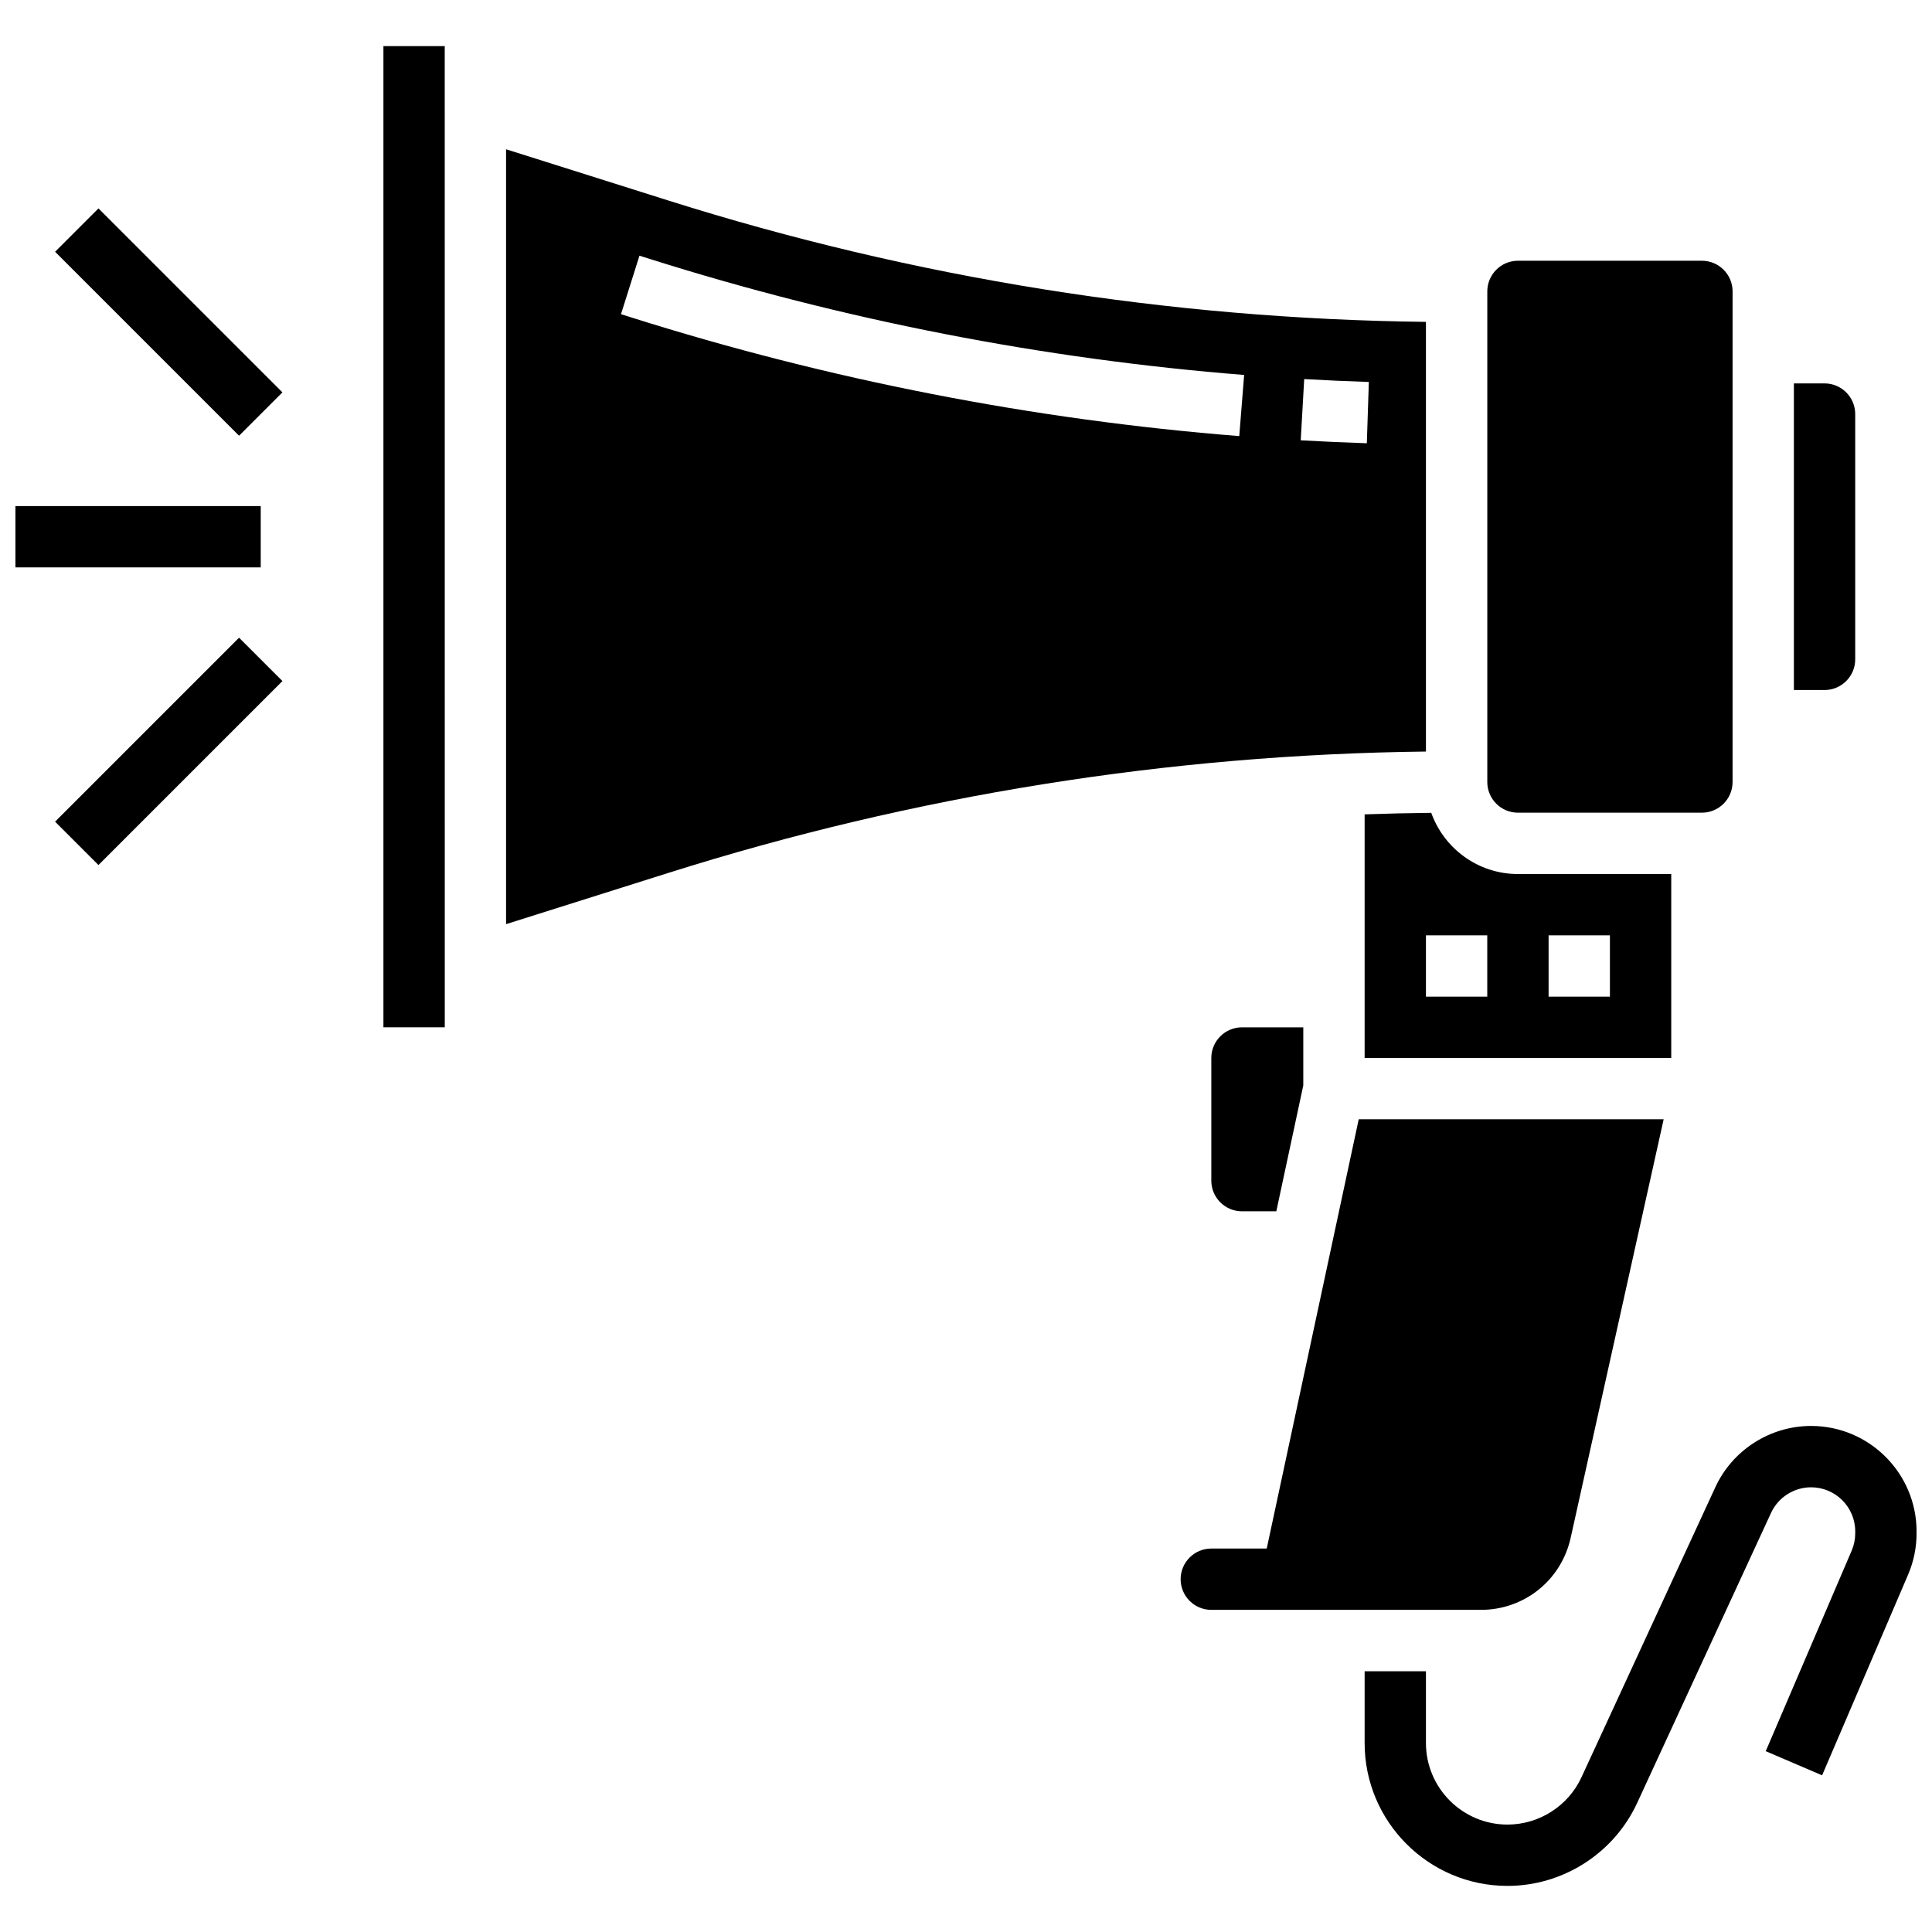 <?xml version="1.0" encoding="UTF-8"?>
<!-- Uploaded to: ICON Repo, www.iconrepo.com, Generator: ICON Repo Mixer Tools -->
<svg width="800px" height="800px" version="1.1" viewBox="144 144 512 512" xmlns="http://www.w3.org/2000/svg">
 <defs>
  <clipPath id="b">
   <path d="m505 521h146.9v123h-146.9z"/>
  </clipPath>
  <clipPath id="a">
   <path d="m148.09 278h65.906v17h-65.906z"/>
  </clipPath>
 </defs>
 <g clip-path="url(#b)">
  <path d="m623.96 521.89c-10.863 0-20.824 6.371-25.375 16.234l-35.469 76.852c-3.519 7.625-11.223 12.555-19.621 12.555-11.91 0-21.605-9.695-21.605-21.609v-19.023h-16.25v19.023c0 20.875 16.984 37.859 37.855 37.859 14.715 0 28.207-8.633 34.375-21.992l35.469-76.848c1.906-4.129 6.074-6.793 10.621-6.793 6.449 0 11.695 5.246 11.695 11.695v0.488c0 1.594-0.316 3.144-0.945 4.606l-22.773 53.141 14.938 6.402 22.773-53.141c1.5-3.5 2.262-7.203 2.262-11.008v-0.488c-0.004-15.414-12.539-27.953-27.949-27.953z"/>
 </g>
 <path d="m560.24 551.55 24.648-110.93h-80.812l-24.379 113.76h-14.691c-4.481 0-8.125 3.644-8.125 8.125s3.644 8.125 8.125 8.125h71.438c11.512 0.004 21.297-7.848 23.797-19.086z"/>
 <path d="m465.01 424.38v32.504c0 4.481 3.644 8.125 8.125 8.125h9.102l7.148-33.363v-15.391h-16.25c-4.481 0-8.125 3.644-8.125 8.125z"/>
 <path d="m521.89 229.3c-68.164-0.797-135.64-11.594-200.69-32.137l-43.086-13.605v205.35l43.086-13.605c65.051-20.543 132.53-31.34 200.69-32.137zm-49.473 30.273c-54.555-4.336-108.72-14.902-161-31.414l-2.848-0.898 4.894-15.5 2.848 0.898c51.109 16.141 104.07 26.473 157.4 30.711zm33.809 1.895c-5.82-0.191-11.715-0.453-17.52-0.781l0.922-16.227c5.676 0.324 11.438 0.582 17.129 0.766z"/>
 <path d="m546.27 359.37h48.754c4.481 0 8.125-3.644 8.125-8.125l0.004-130.02c0-4.481-3.644-8.125-8.125-8.125h-48.754c-4.481 0-8.125 3.644-8.125 8.125v130.02c-0.004 4.481 3.641 8.125 8.121 8.125z"/>
 <path d="m635.65 318.74v-65.008c0-4.481-3.644-8.125-8.125-8.125h-8.125v81.258h8.125c4.477 0 8.125-3.644 8.125-8.125z"/>
 <path d="m505.64 424.38h81.258v-48.754h-40.629c-10.578 0-19.605-6.777-22.969-16.219-5.894 0.059-11.781 0.199-17.66 0.41zm48.754-32.504h16.25v16.25h-16.25zm-32.504 0h16.25v16.25h-16.25z"/>
 <path d="m245.61 156.22v260.03h16.25 0.012l-0.012-260.03z"/>
 <g clip-path="url(#a)">
  <path d="m148.09 278.11h65.008v16.25h-65.008z"/>
 </g>
 <path d="m158.6 210.72 11.492-11.492 48.754 48.754-11.492 11.492z"/>
 <path d="m158.6 361.75 48.754-48.754 11.492 11.492-48.754 48.754z"/>
</svg>